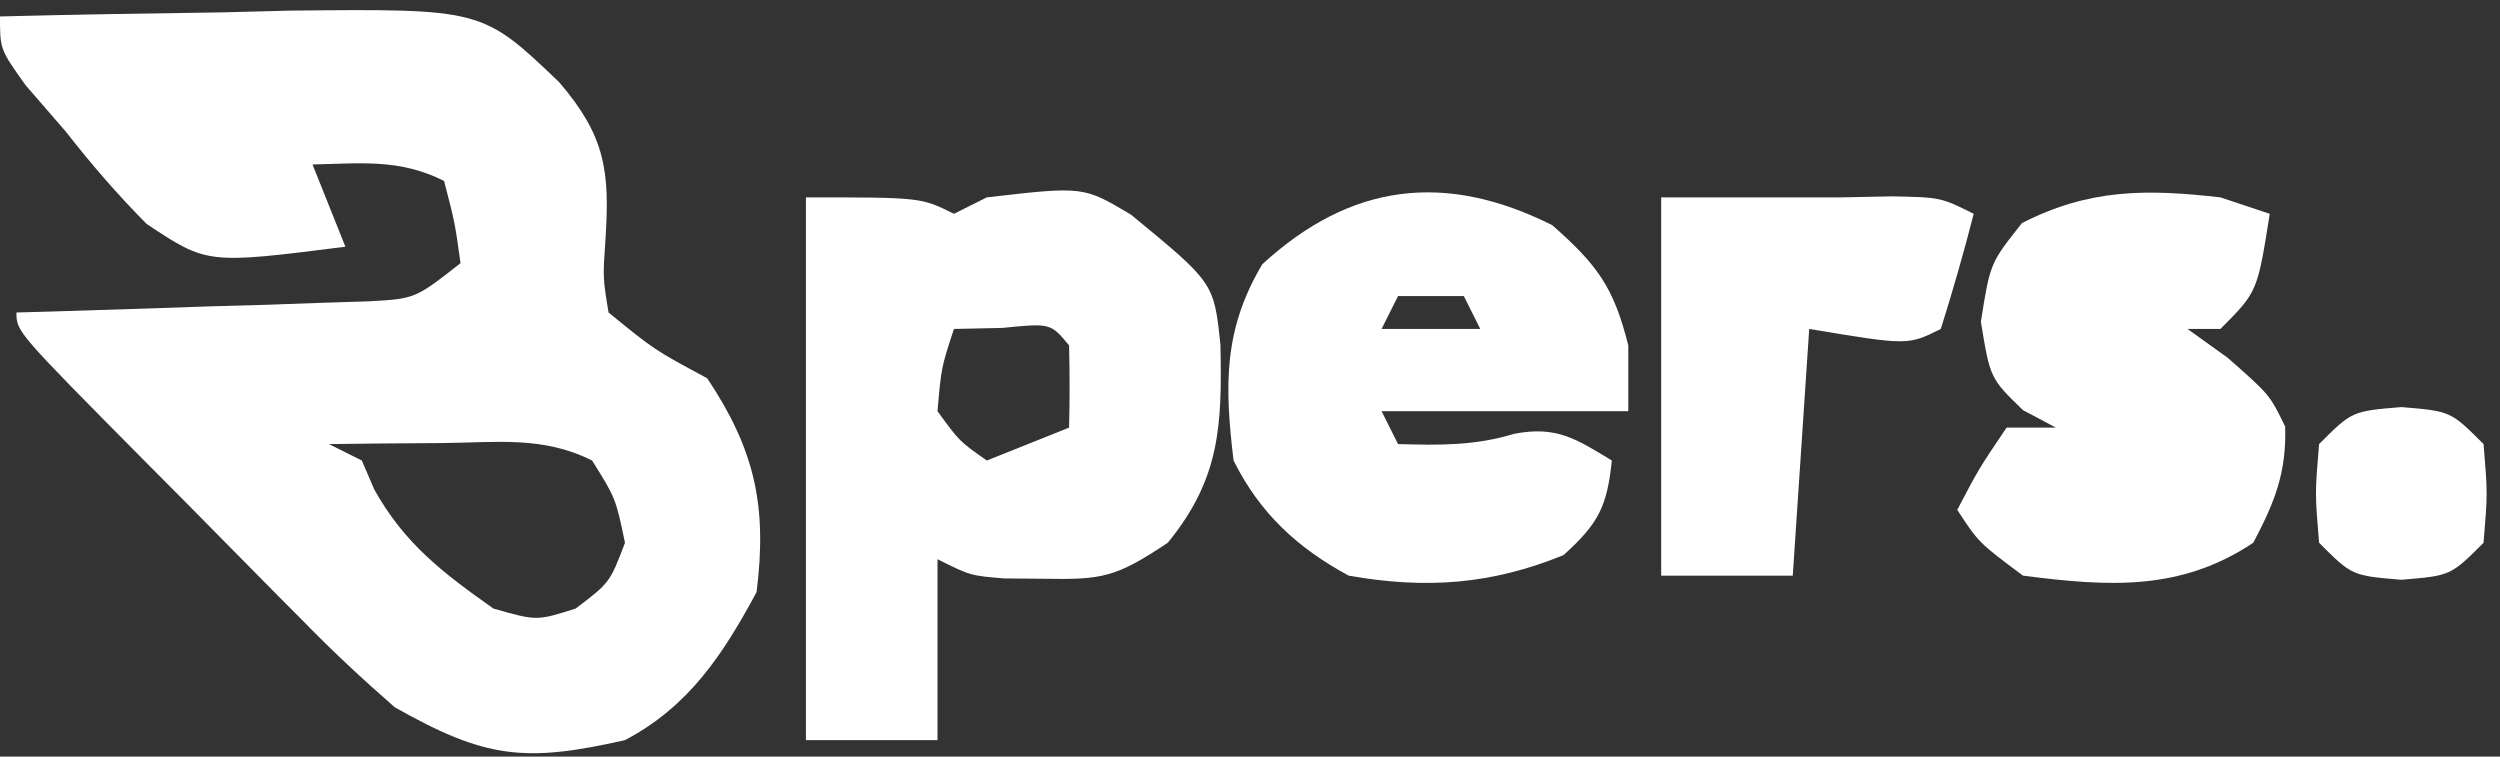 <svg xmlns="http://www.w3.org/2000/svg" width="152" height="46"><rect width="100%" height="100%" fill="#333333" stroke="none"/><path d="M0 0 C4.541 -0.116 9.083 -0.187 13.625 -0.25 C15.553 -0.3 15.553 -0.3 17.52 -0.352 C29.32 -0.474 29.32 -0.474 34 4 C36.816 7.286 37.078 9.404 36.812 13.562 C36.652 15.886 36.652 15.886 37 18 C39.779 20.269 39.779 20.269 43 22 C45.91 26.366 46.651 29.795 46 35 C43.943 38.82 41.877 41.954 38 44 C31.916 45.374 29.527 45.129 24 42 C22.024 40.277 20.204 38.58 18.383 36.711 C17.881 36.207 17.379 35.703 16.862 35.184 C15.811 34.127 14.764 33.066 13.721 32.002 C12.116 30.366 10.5 28.741 8.883 27.117 C1 19.164 1 19.164 1 18 C1.711 17.98 2.423 17.96 3.156 17.94 C6.375 17.845 9.594 17.735 12.812 17.625 C13.932 17.594 15.052 17.563 16.205 17.531 C17.815 17.473 17.815 17.473 19.457 17.414 C20.942 17.367 20.942 17.367 22.456 17.319 C25.241 17.162 25.241 17.162 28 15 C27.656 12.527 27.656 12.527 27 10 C24.291 8.646 21.991 8.935 19 9 C19.66 10.65 20.32 12.3 21 14 C12.603 15.064 12.603 15.064 8.918 12.617 C7.139 10.827 5.555 8.988 4 7 C3.196 6.072 2.391 5.144 1.562 4.188 C0 2 0 2 0 0 Z M20 26 C20.99 26.495 20.99 26.495 22 27 C22.247 27.578 22.495 28.155 22.75 28.75 C24.584 32.052 26.936 33.837 30 36 C32.631 36.752 32.631 36.752 35 36 C37.079 34.423 37.079 34.423 38 32 C37.431 29.285 37.431 29.285 36 27 C32.997 25.498 30.209 25.907 26.875 25.938 C25.594 25.947 24.312 25.956 22.992 25.965 C22.005 25.976 21.017 25.988 20 26 Z " fill="#FFFFFF" transform="translate(0,1)"></path><path d="M0 0 C7 0 7 0 9 1 C9.66 0.67 10.32 0.34 11 0 C16.864 -0.677 16.864 -0.677 19.758 1.047 C24.816 5.201 24.816 5.201 25.203 8.988 C25.301 13.836 25.202 17.087 22 21 C18.842 23.105 18.046 23.253 14.438 23.188 C13.652 23.181 12.867 23.175 12.059 23.168 C10 23 10 23 8 22 C8 25.63 8 29.26 8 33 C5.36 33 2.72 33 0 33 C0 22.11 0 11.22 0 0 Z M9 8 C8.23 10.345 8.23 10.345 8 13 C9.334 14.835 9.334 14.835 11 16 C12.65 15.34 14.3 14.68 16 14 C16.043 12.334 16.041 10.666 16 9 C14.875 7.644 14.875 7.644 11.938 7.938 C10.968 7.958 9.999 7.979 9 8 Z " fill="#FFFFFF" transform="translate(49,12)"></path><path d="M0 0 C2.757 2.429 3.743 3.786 4.625 7.312 C4.625 8.633 4.625 9.953 4.625 11.312 C-0.325 11.312 -5.275 11.312 -10.375 11.312 C-10.045 11.973 -9.715 12.633 -9.375 13.312 C-6.856 13.382 -4.736 13.422 -2.312 12.688 C0.255 12.191 1.44 12.986 3.625 14.312 C3.334 17.123 2.809 18.146 0.688 20.062 C-3.714 21.859 -7.69 22.136 -12.375 21.312 C-15.494 19.622 -17.765 17.532 -19.375 14.312 C-19.919 9.773 -19.998 6.358 -17.625 2.375 C-12.252 -2.55 -6.529 -3.264 0 0 Z M-9.375 4.312 C-9.705 4.973 -10.035 5.633 -10.375 6.312 C-8.395 6.312 -6.415 6.312 -4.375 6.312 C-4.705 5.652 -5.035 4.992 -5.375 4.312 C-6.695 4.312 -8.015 4.312 -9.375 4.312 Z " fill="#FFFFFF" transform="translate(94.375,13.688)"></path><path d="M0 0 C0.99 0.33 1.98 0.66 3 1 C2.25 5.75 2.25 5.75 0 8 C-0.66 8 -1.32 8 -2 8 C-1.196 8.578 -0.391 9.155 0.438 9.75 C3 12 3 12 3.938 13.938 C4.023 16.748 3.304 18.523 2 21 C-2.43 23.953 -6.801 23.669 -12 23 C-14.688 21 -14.688 21 -16 19 C-14.688 16.5 -14.688 16.5 -13 14 C-12.01 14 -11.02 14 -10 14 C-10.66 13.649 -11.32 13.299 -12 12.938 C-14 11 -14 11 -14.562 7.562 C-14 4 -14 4 -12.062 1.562 C-7.97 -0.526 -4.514 -0.516 0 0 Z " fill="#FFFFFF" transform="translate(135,12)"></path><path d="M0 0 C3.667 0 7.333 0 11 0 C12.011 -0.021 13.021 -0.041 14.062 -0.062 C17 0 17 0 19 1 C18.401 3.352 17.731 5.686 17 8 C15 9 15 9 9 8 C8.67 12.95 8.34 17.9 8 23 C5.36 23 2.72 23 0 23 C0 15.41 0 7.82 0 0 Z " fill="#FFFFFF" transform="translate(101,12)"></path><path d="M0 0 C3 0.25 3 0.25 5 2.25 C5.25 5.25 5.25 5.25 5 8.25 C3 10.25 3 10.25 0 10.5 C-3 10.25 -3 10.25 -5 8.25 C-5.25 5.25 -5.25 5.25 -5 2.25 C-3 0.25 -3 0.25 0 0 Z " fill="#FFFFFF" transform="translate(146,24.75)"></path></svg>